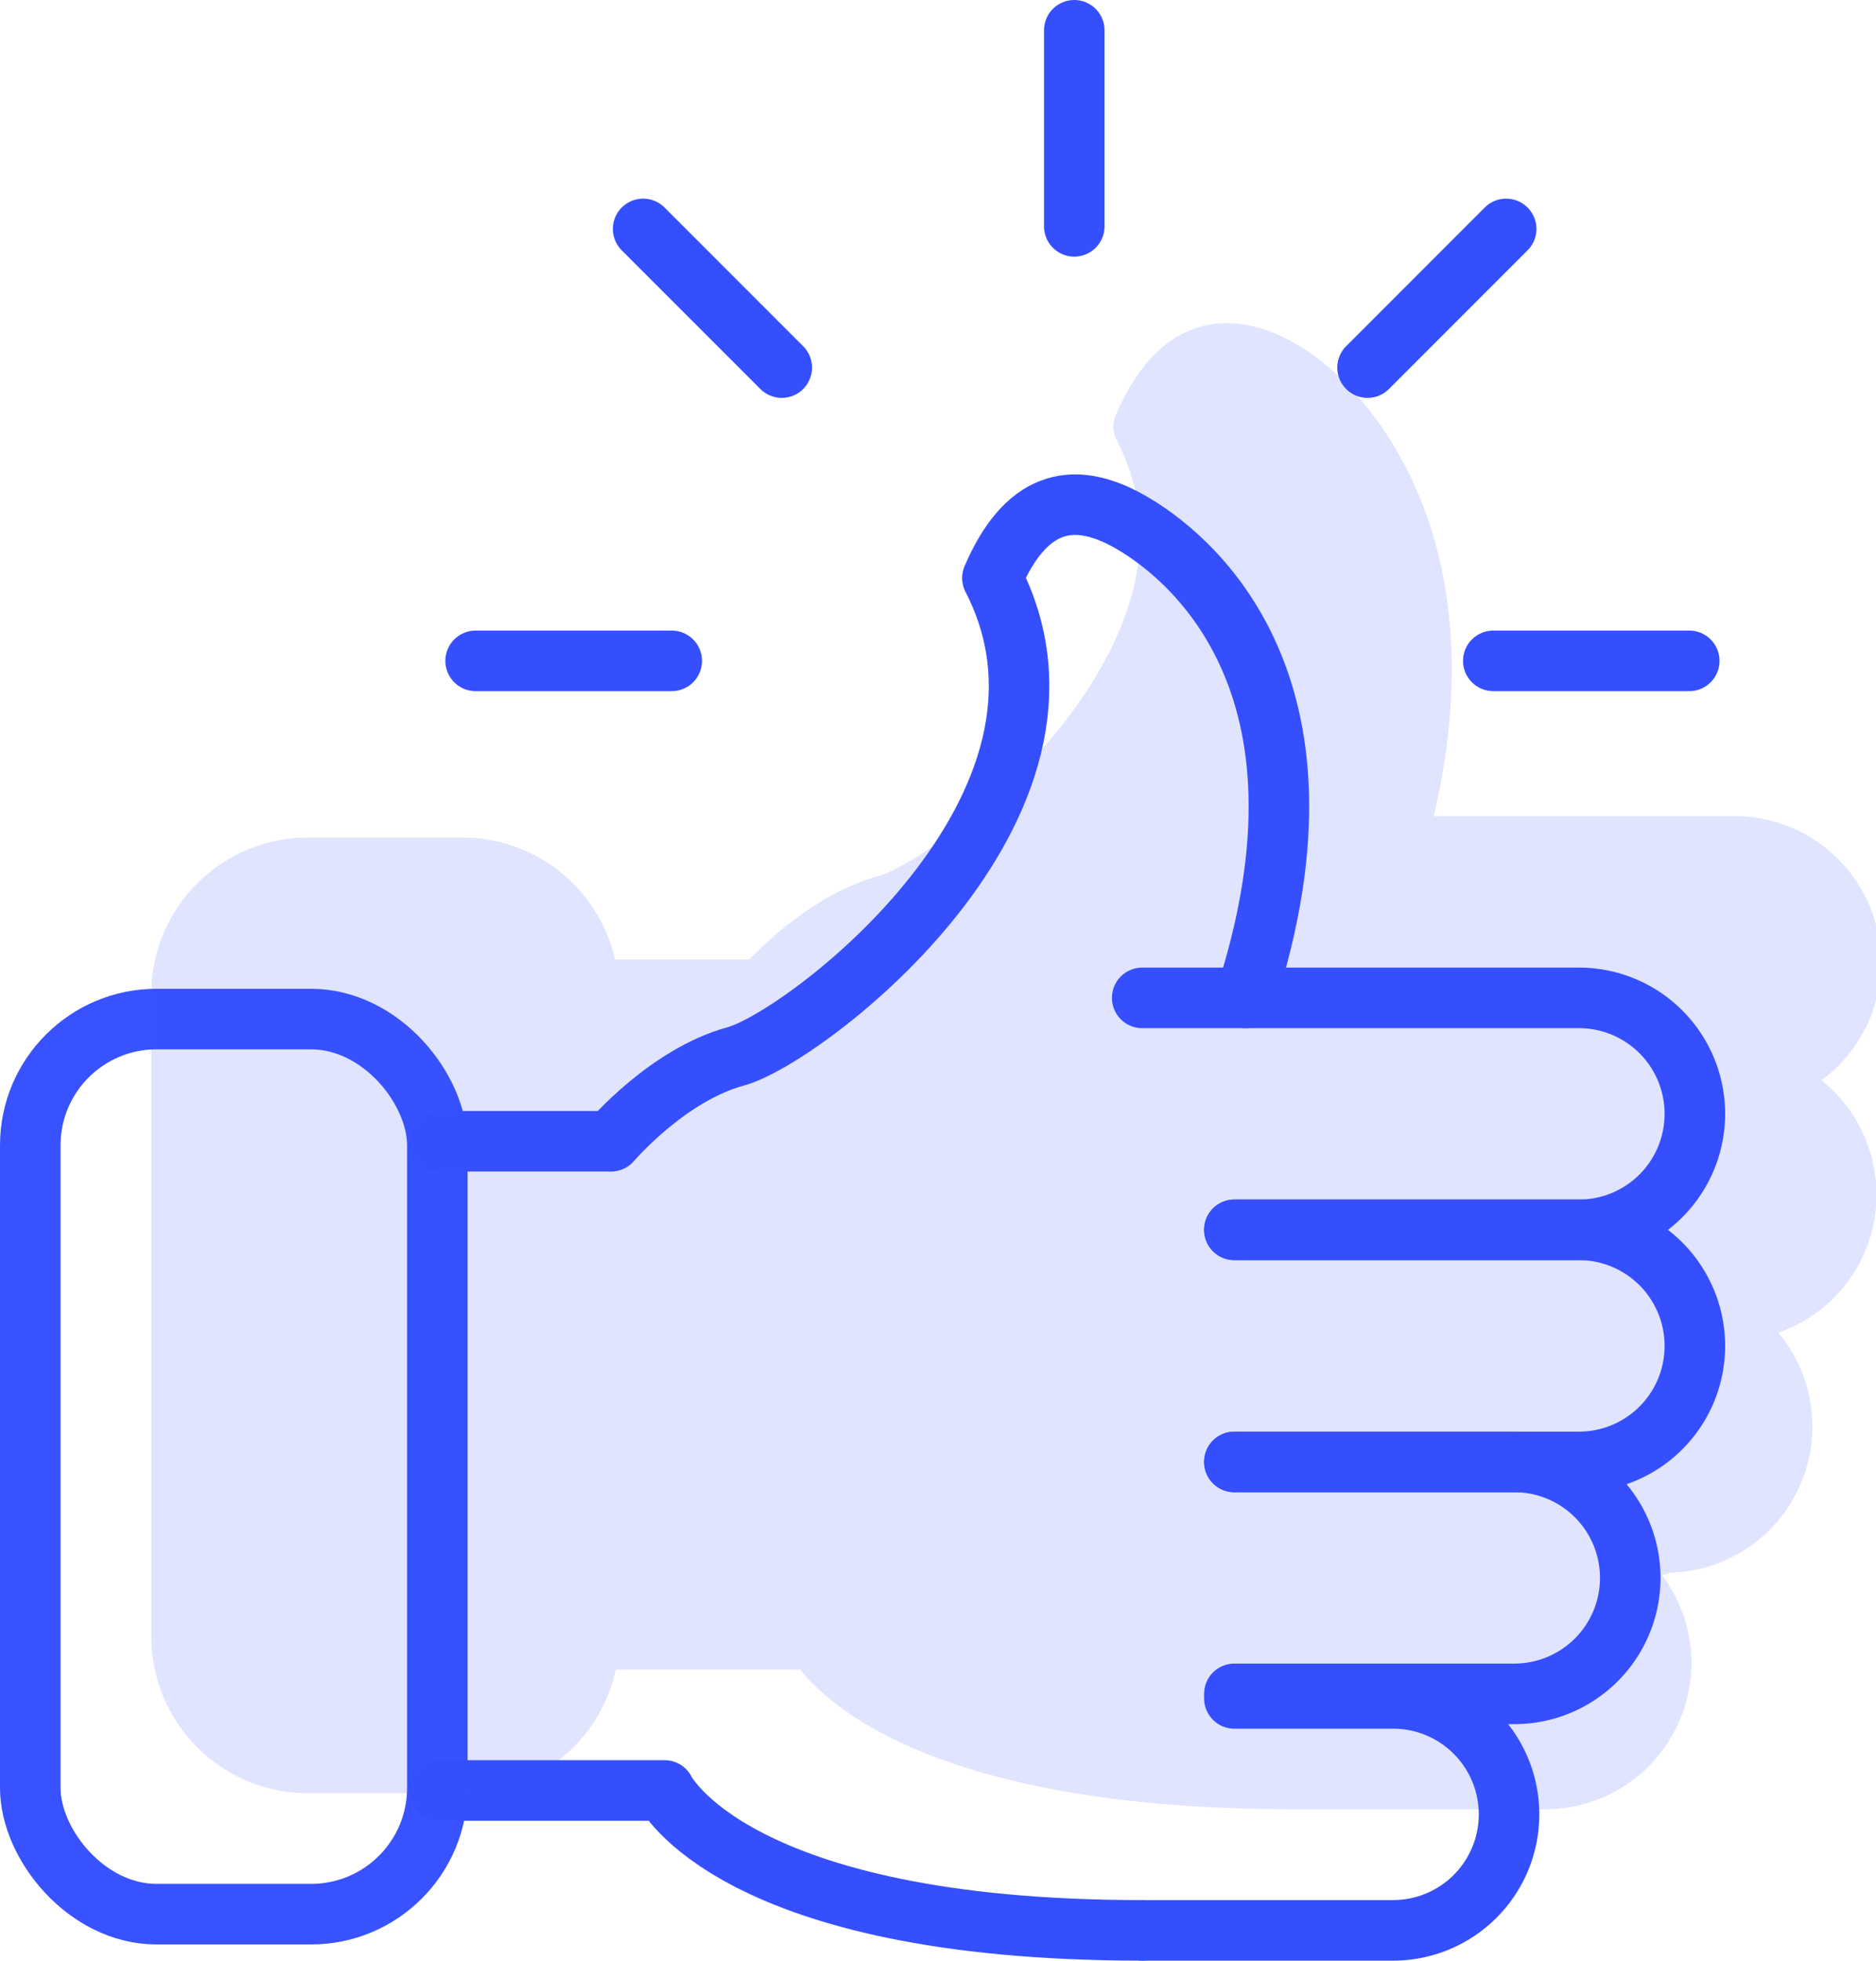 <?xml version="1.0" encoding="UTF-8" standalone="no"?>
<svg
   xmlns:dc="http://purl.org/dc/elements/1.1/"
   xmlns:cc="http://creativecommons.org/ns#"
   xmlns:rdf="http://www.w3.org/1999/02/22-rdf-syntax-ns#"
   xmlns:svg="http://www.w3.org/2000/svg"
   xmlns="http://www.w3.org/2000/svg"
   xmlns:sodipodi="http://sodipodi.sourceforge.net/DTD/sodipodi-0.dtd"
   xmlns:inkscape="http://www.inkscape.org/namespaces/inkscape"
   viewBox="0 0 123.97 129.5"
   version="1.1"
   id="svg34"
   sodipodi:docname="parkcash_ok.svg"
   inkscape:version="1.0.1 (3bc2e813f5, 2020-09-07)">
  <sodipodi:namedview
     pagecolor="#ffffff"
     bordercolor="#666666"
     borderopacity="1"
     objecttolerance="10"
     gridtolerance="10"
     guidetolerance="10"
     inkscape:pageopacity="0"
     inkscape:pageshadow="2"
     inkscape:window-width="1920"
     inkscape:window-height="1017"
     id="namedview36"
     showgrid="false"
     inkscape:zoom="2.3697633"
     inkscape:cx="106.71838"
     inkscape:cy="97.292278"
     inkscape:window-x="-8"
     inkscape:window-y="-8"
     inkscape:window-maximized="1"
     inkscape:current-layer="Ikony_WWW" />
  <defs
     id="defs4">
    <style
       id="style2">.cls-1{fill:#fae3ff;stroke:#fae3ff;}.cls-1,.cls-2{stroke-linecap:round;stroke-linejoin:round;stroke-width:4px;}.cls-2{fill:none;stroke:#b135cc;}</style>
  </defs>
  <g
     id="Warstwa_2"
     data-name="Warstwa 2">
    <g
       id="Ikony_WWW"
       data-name="Ikony WWW">
      <path
         class="cls-1"
         d="m 122,78.9 a 7.65,7.65 0 0 1 -7.66,7.66 l -1.62,0.46 a 7.66,7.66 0 0 1 -2.62,14.86 l -4.35,1.22 a 7.66,7.66 0 0 1 -3.65,14.4 H 85.49 c -27.07,0 -31.57,-9.23 -31.57,-9.23 h -15 a 8.35,8.35 0 0 1 -8.34,8.17 H 20.35 A 8.35,8.35 0 0 1 12,108.09 V 65.67 a 8.35,8.35 0 0 1 8.35,-8.35 h 10.21 a 8.34,8.34 0 0 1 8.33,8.06 h 11.5 c 0,0 3.71,-4.38 8.24,-5.6 4.53,-1.22 24.73,-16.53 16.95,-31.6 2.16,-4.95 5.2,-5.89 9,-3.77 3.8,2.12 13.28,11.68 7.57,31.5 h 22.2 a 7.67,7.67 0 1 1 0,15.33 7.66,7.66 0 0 1 7.65,7.66 z"
         id="path6"
         style="stroke:#e0e4ff;stroke-opacity:1;fill:#e0e4ff;fill-opacity:1" />
      <path
         class="cls-2"
         d="m 75.48,65.91 h 28.83 a 7.66,7.66 0 0 1 7.69,7.66 v 0 a 7.66,7.66 0 0 1 -7.66,7.66 H 81.57"
         id="path8"
         style="stroke:#354fff;stroke-opacity:1" />
      <path
         class="cls-2"
         d="m 81.57,81.23 h 22.74 A 7.67,7.67 0 0 1 112,88.9 v 0 a 7.66,7.66 0 0 1 -7.66,7.66 H 81.57"
         id="path10"
         style="stroke:#354fff;stroke-opacity:1" />
      <path
         class="cls-2"
         d="m 81.57,96.56 h 18.5 a 7.66,7.66 0 0 1 7.66,7.66 v 0 a 7.66,7.66 0 0 1 -7.66,7.66 h -18.5"
         id="path12"
         style="stroke:#354fff;stroke-opacity:1" />
      <path
         class="cls-2"
         d="m 81.57,112.18 h 10.49 a 7.66,7.66 0 0 1 7.66,7.66 v 0 a 7.66,7.66 0 0 1 -7.66,7.66 H 75.48"
         id="path14"
         style="stroke:#354fff;stroke-opacity:1" />
      <path
         class="cls-2"
         d="m 29.08,75.38 h 11.3 c 0,0 3.72,-4.38 8.25,-5.61 4.53,-1.23 24.72,-16.52 16.95,-31.59 2.15,-5 5.2,-5.89 9,-3.77 3.8,2.12 14.53,10.49 7.72,31.5"
         id="path16"
         style="stroke:#354fff;stroke-opacity:1" />
      <path
         class="cls-2"
         d="m 29.08,118.26 h 14.84 c 0,0 4.5,9.24 31.56,9.24"
         id="path18"
         style="stroke:#354fff;stroke-opacity:1" />
      <rect
         class="cls-2"
         x="2"
         y="67.32"
         width="26.9"
         height="59.12"
         rx="8.34"
         transform="rotate(180,15.45,96.875)"
         id="rect20"
         style="opacity:0.98;stroke:#354fff;stroke-opacity:1" />
      <line
         class="cls-2"
         x1="31.43"
         y1="43.65"
         x2="44.39"
         y2="43.65"
         id="line22"
         style="stroke:#354fff;stroke-opacity:1" />
      <line
         class="cls-2"
         x1="98.68"
         y1="43.65"
         x2="111.63"
         y2="43.65"
         id="line24"
         style="stroke:#354fff;stroke-opacity:1" />
      <line
         class="cls-2"
         x1="70.99"
         y1="2"
         x2="70.99"
         y2="14.95"
         id="line26"
         style="stroke:#354fff;stroke-opacity:1" />
      <line
         class="cls-2"
         x1="99.53"
         y1="15.12"
         x2="90.37"
         y2="24.28"
         id="line28"
         style="stroke:#354fff;stroke-opacity:1" />
      <line
         class="cls-2"
         x1="51.66"
         y1="24.28"
         x2="42.5"
         y2="15.12"
         id="line30"
         style="stroke:#354fff;stroke-opacity:1" />
    </g>
  </g>
</svg>
